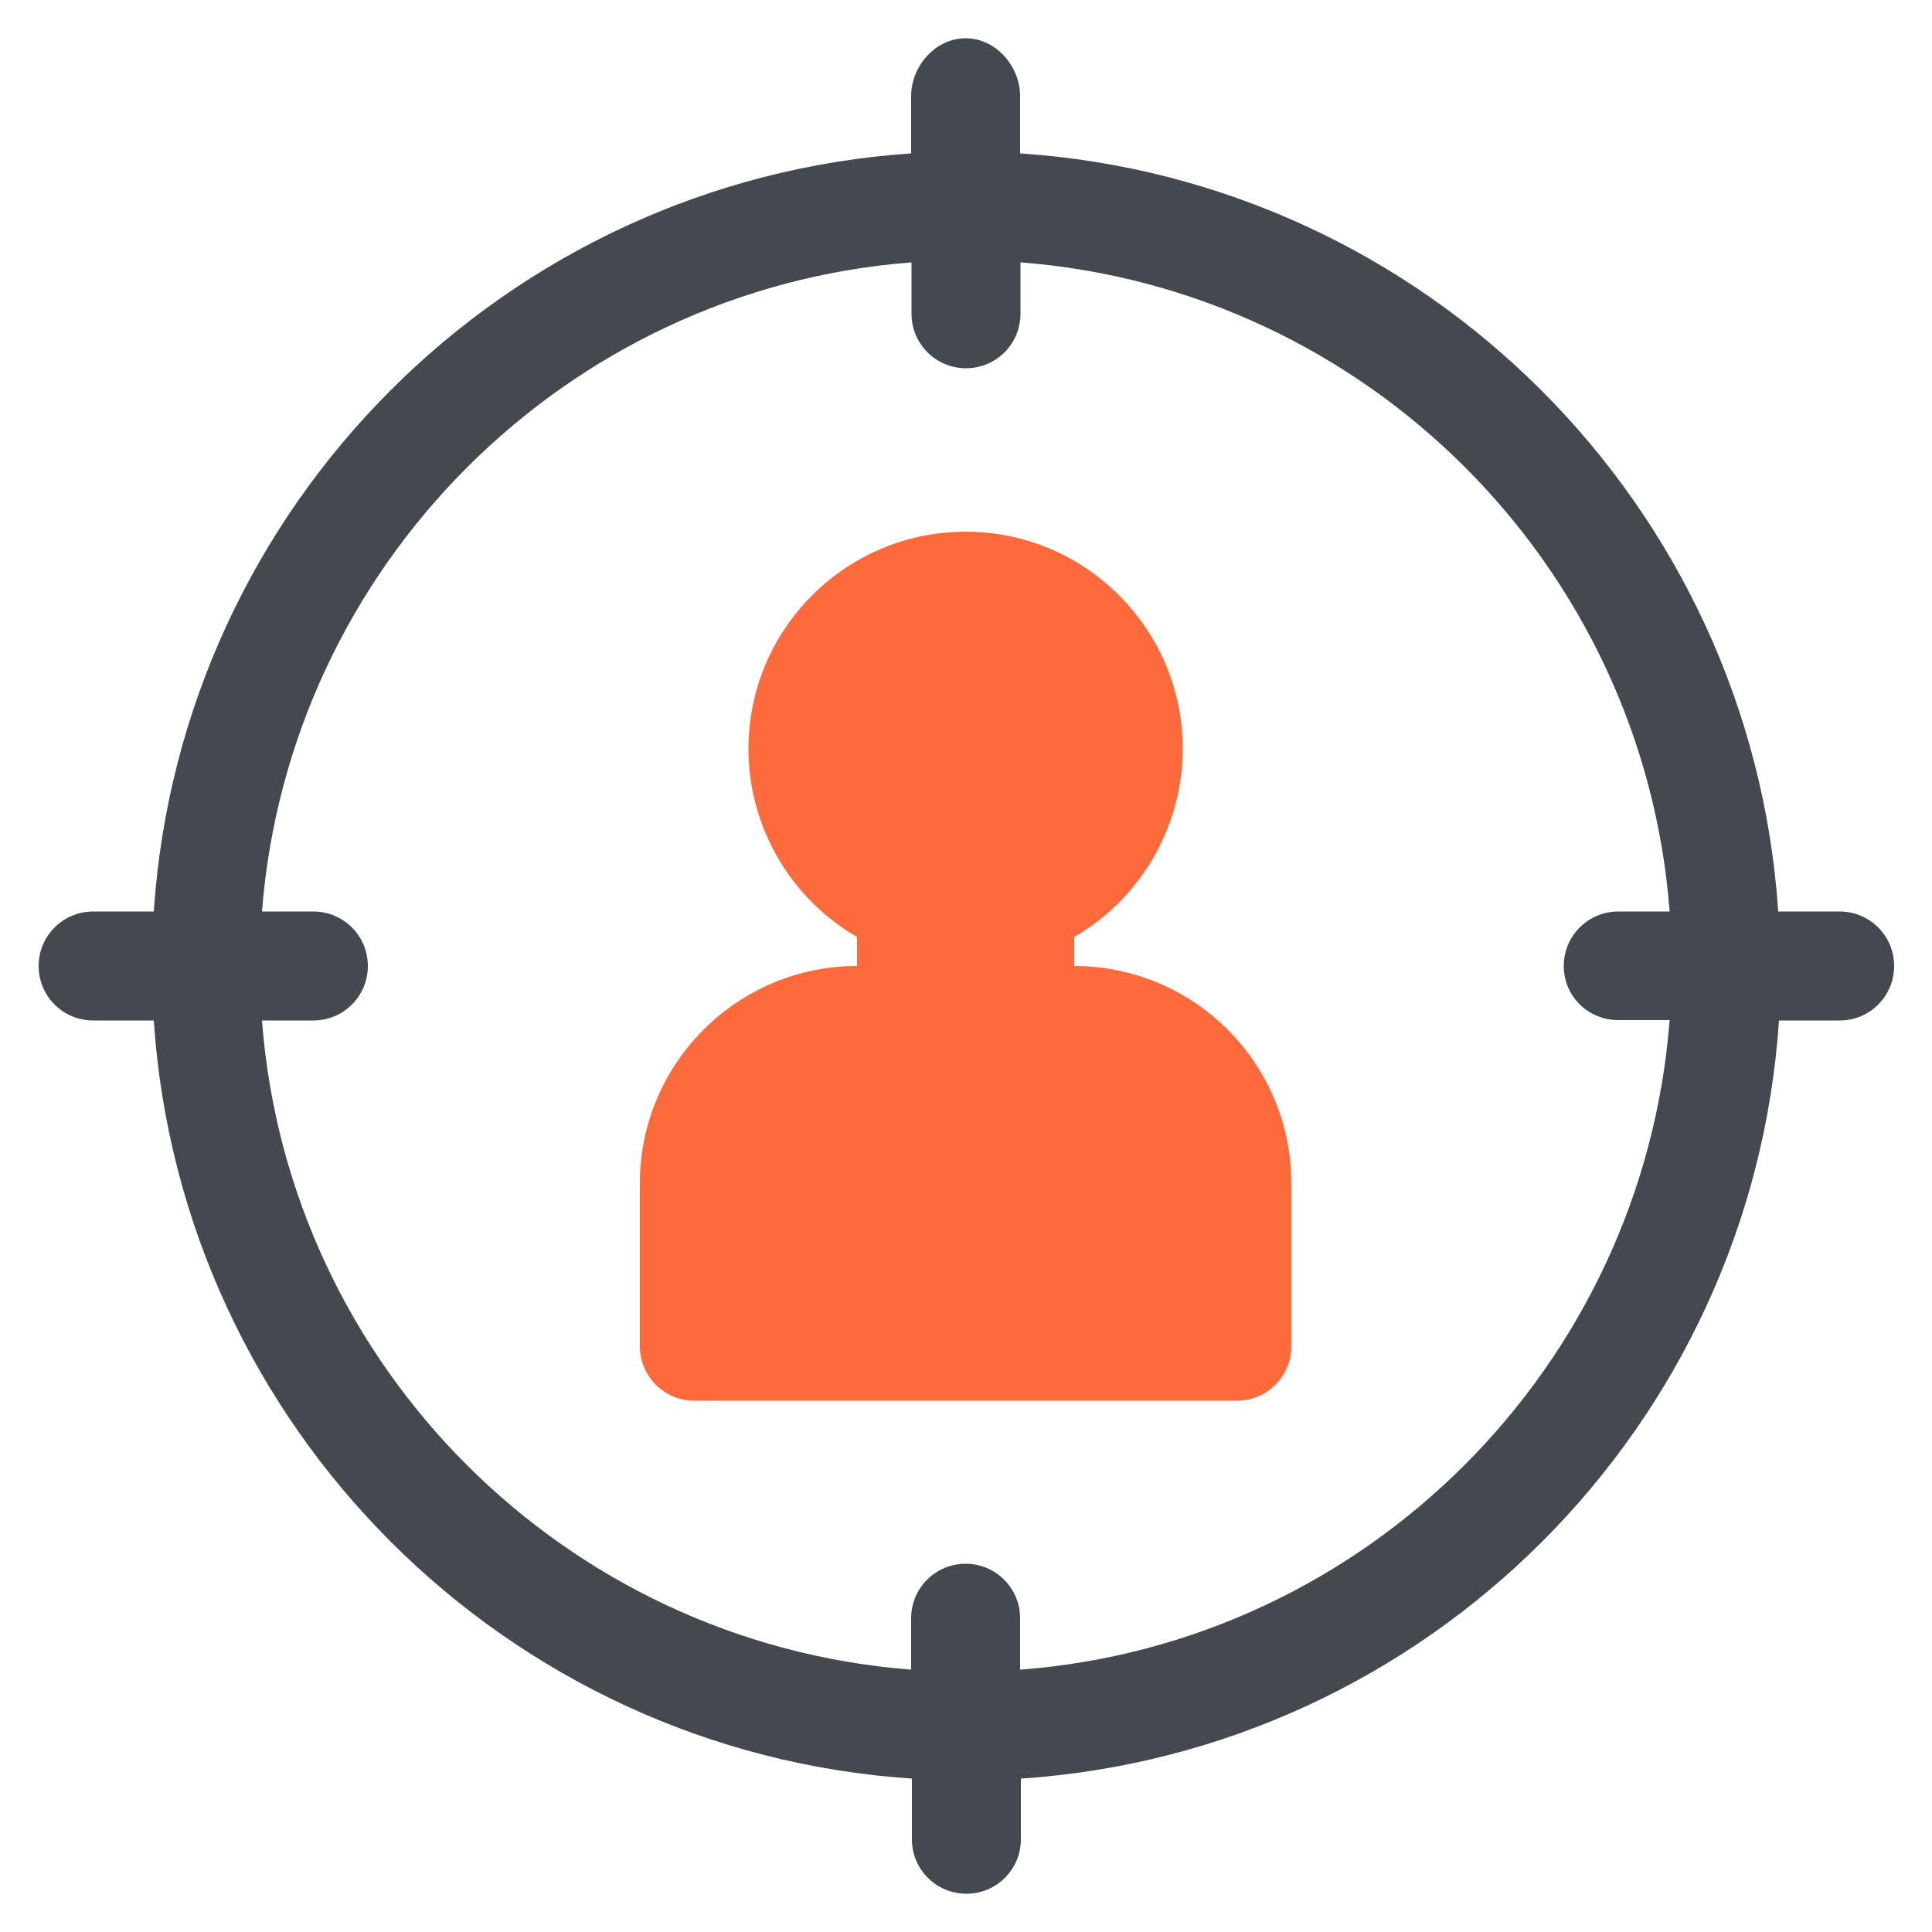<?xml version="1.0" encoding="UTF-8"?><svg id="a" xmlns="http://www.w3.org/2000/svg" viewBox="0 0 50 50"><g id="b"><path d="M47.59,23.59h-1.57c-.7-10.51-9.11-18.92-19.62-19.62v-1.48c0-.78-.63-1.5-1.41-1.5s-1.41,.72-1.41,1.5v1.48C13.08,4.68,4.68,13.08,3.98,23.59h-1.57c-.78,0-1.41,.63-1.41,1.41s.63,1.41,1.41,1.41h1.57c.7,10.51,9.11,18.92,19.62,19.62v1.57c0,.78,.63,1.41,1.41,1.41s1.41-.63,1.41-1.41v-1.57c10.51-.7,18.92-9.11,19.62-19.62h1.57c.78,0,1.41-.63,1.41-1.41s-.63-1.41-1.41-1.41Zm-21.19,19.62v-1.33c0-.78-.63-1.41-1.41-1.41s-1.41,.63-1.41,1.41v1.33c-8.96-.69-16.12-7.85-16.8-16.8h1.33c.78,0,1.41-.63,1.41-1.41s-.63-1.41-1.41-1.41h-1.33C7.48,14.64,14.64,7.48,23.59,6.79v1.33c0,.78,.63,1.41,1.41,1.41s1.41-.63,1.41-1.41v-1.33c8.96,.69,16.12,7.85,16.8,16.8h-1.33c-.78,0-1.41,.63-1.41,1.41s.63,1.4,1.41,1.4h1.33c-.69,8.96-7.85,16.13-16.8,16.81Z" style="fill:#43494f;"/><path d="M32.03,36.25h-14.06c-.78,0-1.41-.63-1.41-1.41v-4.22c0-3.1,2.52-5.62,5.62-5.62v-.75c-1.74-1.01-2.81-2.87-2.81-4.87,0-3.1,2.52-5.62,5.62-5.62s5.62,2.52,5.62,5.62c0,2-1.08,3.87-2.81,4.87v.75c3.1,0,5.62,2.52,5.62,5.62v4.22c0,.78-.63,1.41-1.41,1.41Z" style="fill:#ff6a3d;"/></g></svg>